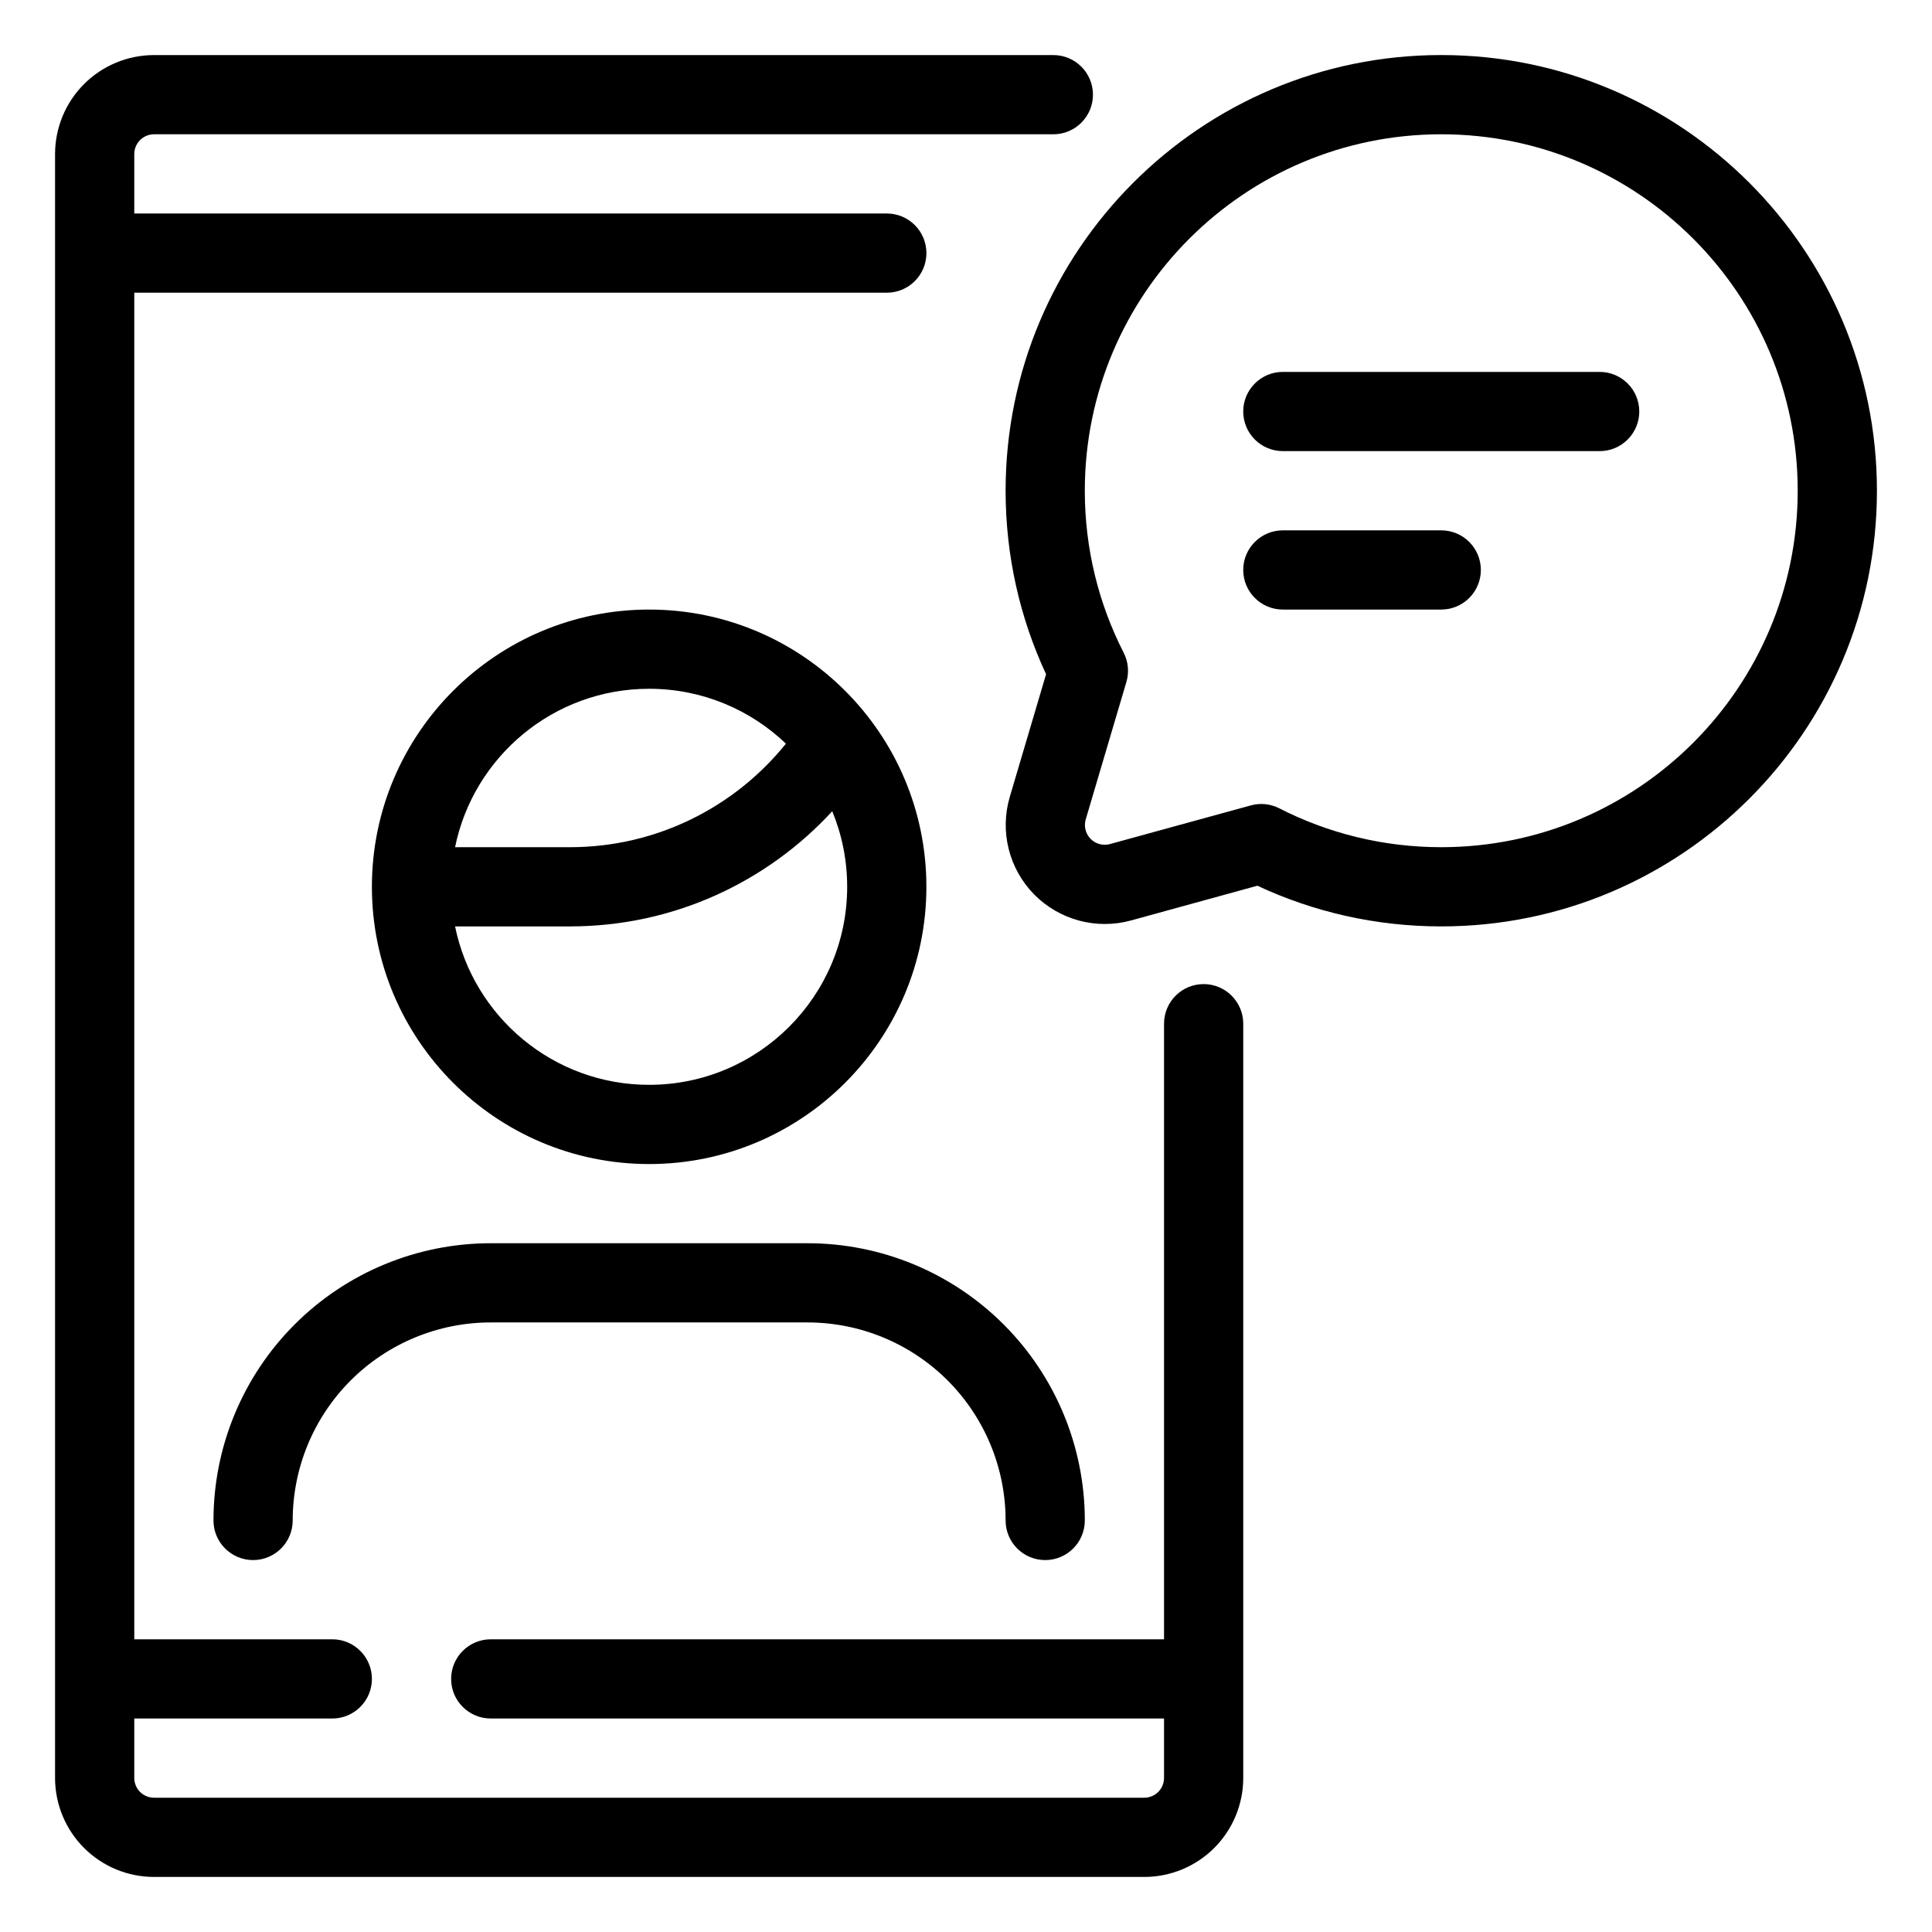 <?xml version="1.0" encoding="UTF-8"?>
<!-- Uploaded to: ICON Repo, www.iconrepo.com, Generator: ICON Repo Mixer Tools -->
<svg fill="#000000" width="800px" height="800px" version="1.1" viewBox="144 144 512 512" xmlns="http://www.w3.org/2000/svg">
 <g fill-rule="evenodd">
  <path d="m421.22 322.68-9.617 32.504c-2.695 9.133-0.238 19.02 6.426 25.82 6.676 6.793 16.508 9.445 25.695 6.93 0 0 33.492-9.207 33.492-9.207 14.797 6.918 31.32 10.781 48.73 10.781 63.723 0 115.46-51.738 115.46-115.46 0-63.723-51.734-115.46-115.46-115.46-63.719 0-115.45 51.734-115.45 115.46 0 17.371 3.84 33.848 10.727 48.629zm21.285 2.047c0.766-2.582 0.504-5.363-0.723-7.758-6.582-12.879-10.297-27.469-10.297-42.918 0-52.133 42.328-94.465 94.461-94.465 52.137 0 94.465 42.332 94.465 94.465s-42.328 94.465-94.465 94.465c-15.449 0-30.039-3.719-42.918-10.297-2.328-1.199-5.027-1.48-7.555-0.777 0 0-19.68 5.406-37.316 10.242-1.836 0.504-3.809-0.02-5.141-1.383-1.332-1.355-1.828-3.34-1.281-5.164z"/>
  <path d="m483.96 263.55h83.969c5.797 0 10.496-4.703 10.496-10.496 0-5.793-4.699-10.496-10.496-10.496h-83.969c-5.793 0-10.492 4.703-10.492 10.496 0 5.793 4.699 10.496 10.492 10.496z"/>
  <path d="m483.96 305.54h41.984c5.797 0 10.496-4.703 10.496-10.496 0-5.793-4.699-10.496-10.496-10.496h-41.984c-5.793 0-10.492 4.703-10.492 10.496 0 5.793 4.699 10.496 10.492 10.496z"/>
  <path d="m431.49 546.94c0-19.488-7.738-38.172-21.52-51.953s-32.465-21.516-51.953-21.516h-83.969c-19.492 0-38.176 7.734-51.957 21.516s-21.516 32.465-21.516 51.953c0 5.797 4.703 10.496 10.496 10.496 5.793 0 10.496-4.699 10.496-10.496 0-13.918 5.531-27.266 15.367-37.113 9.844-9.832 23.195-15.367 37.113-15.367h83.969c13.918 0 27.266 5.535 37.113 15.367 9.836 9.848 15.367 23.195 15.367 37.113 0 5.797 4.699 10.496 10.496 10.496 5.793 0 10.496-4.699 10.496-10.496z"/>
  <path d="m316.03 305.54c-40.547 0-73.473 32.926-73.473 73.473 0 40.543 32.926 73.473 73.473 73.473s73.473-32.93 73.473-73.473c0-40.547-32.926-73.473-73.473-73.473zm48.523 53.445c-17.266 18.758-42.027 30.523-69.516 30.523h-30.438c4.867 23.941 26.059 41.984 51.43 41.984 28.969 0 52.48-23.512 52.48-52.48 0-7.098-1.406-13.855-3.957-20.027zm-12.27-17.906c-9.426-9.008-22.199-14.547-36.254-14.547-25.371 0-46.562 18.043-51.43 41.984h30.438c23.121 0 43.77-10.719 57.246-27.438z"/>
  <path d="m158.59 184.83v430.34c0 6.957 2.762 13.633 7.684 18.555 4.922 4.926 11.598 7.684 18.555 7.684h262.4c6.961 0 13.633-2.758 18.559-7.684 4.922-4.922 7.684-11.598 7.684-18.555v-199.88c0-5.797-4.703-10.496-10.496-10.496-5.797 0-10.496 4.699-10.496 10.496v163.14h-178.43c-5.793 0-10.496 4.703-10.496 10.496 0 5.797 4.703 10.496 10.496 10.496h178.43v15.746c0 1.395-0.559 2.727-1.535 3.715-0.984 0.977-2.32 1.531-3.715 1.531h-262.4c-1.395 0-2.727-0.555-3.715-1.531-0.977-0.988-1.531-2.32-1.531-3.715v-15.746h52.48c5.793 0 10.496-4.699 10.496-10.496 0-5.793-4.703-10.496-10.496-10.496h-52.48v-356.86h199.43c5.793 0 10.496-4.703 10.496-10.496 0-5.793-4.703-10.496-10.496-10.496h-199.43v-15.746c0-1.395 0.555-2.727 1.531-3.715 0.988-0.977 2.32-1.531 3.715-1.531h238.32c5.793 0 10.496-4.703 10.496-10.496 0-5.793-4.703-10.496-10.496-10.496h-238.32c-6.957 0-13.633 2.762-18.555 7.684-4.922 4.922-7.684 11.598-7.684 18.555z"/>
 </g>
</svg>